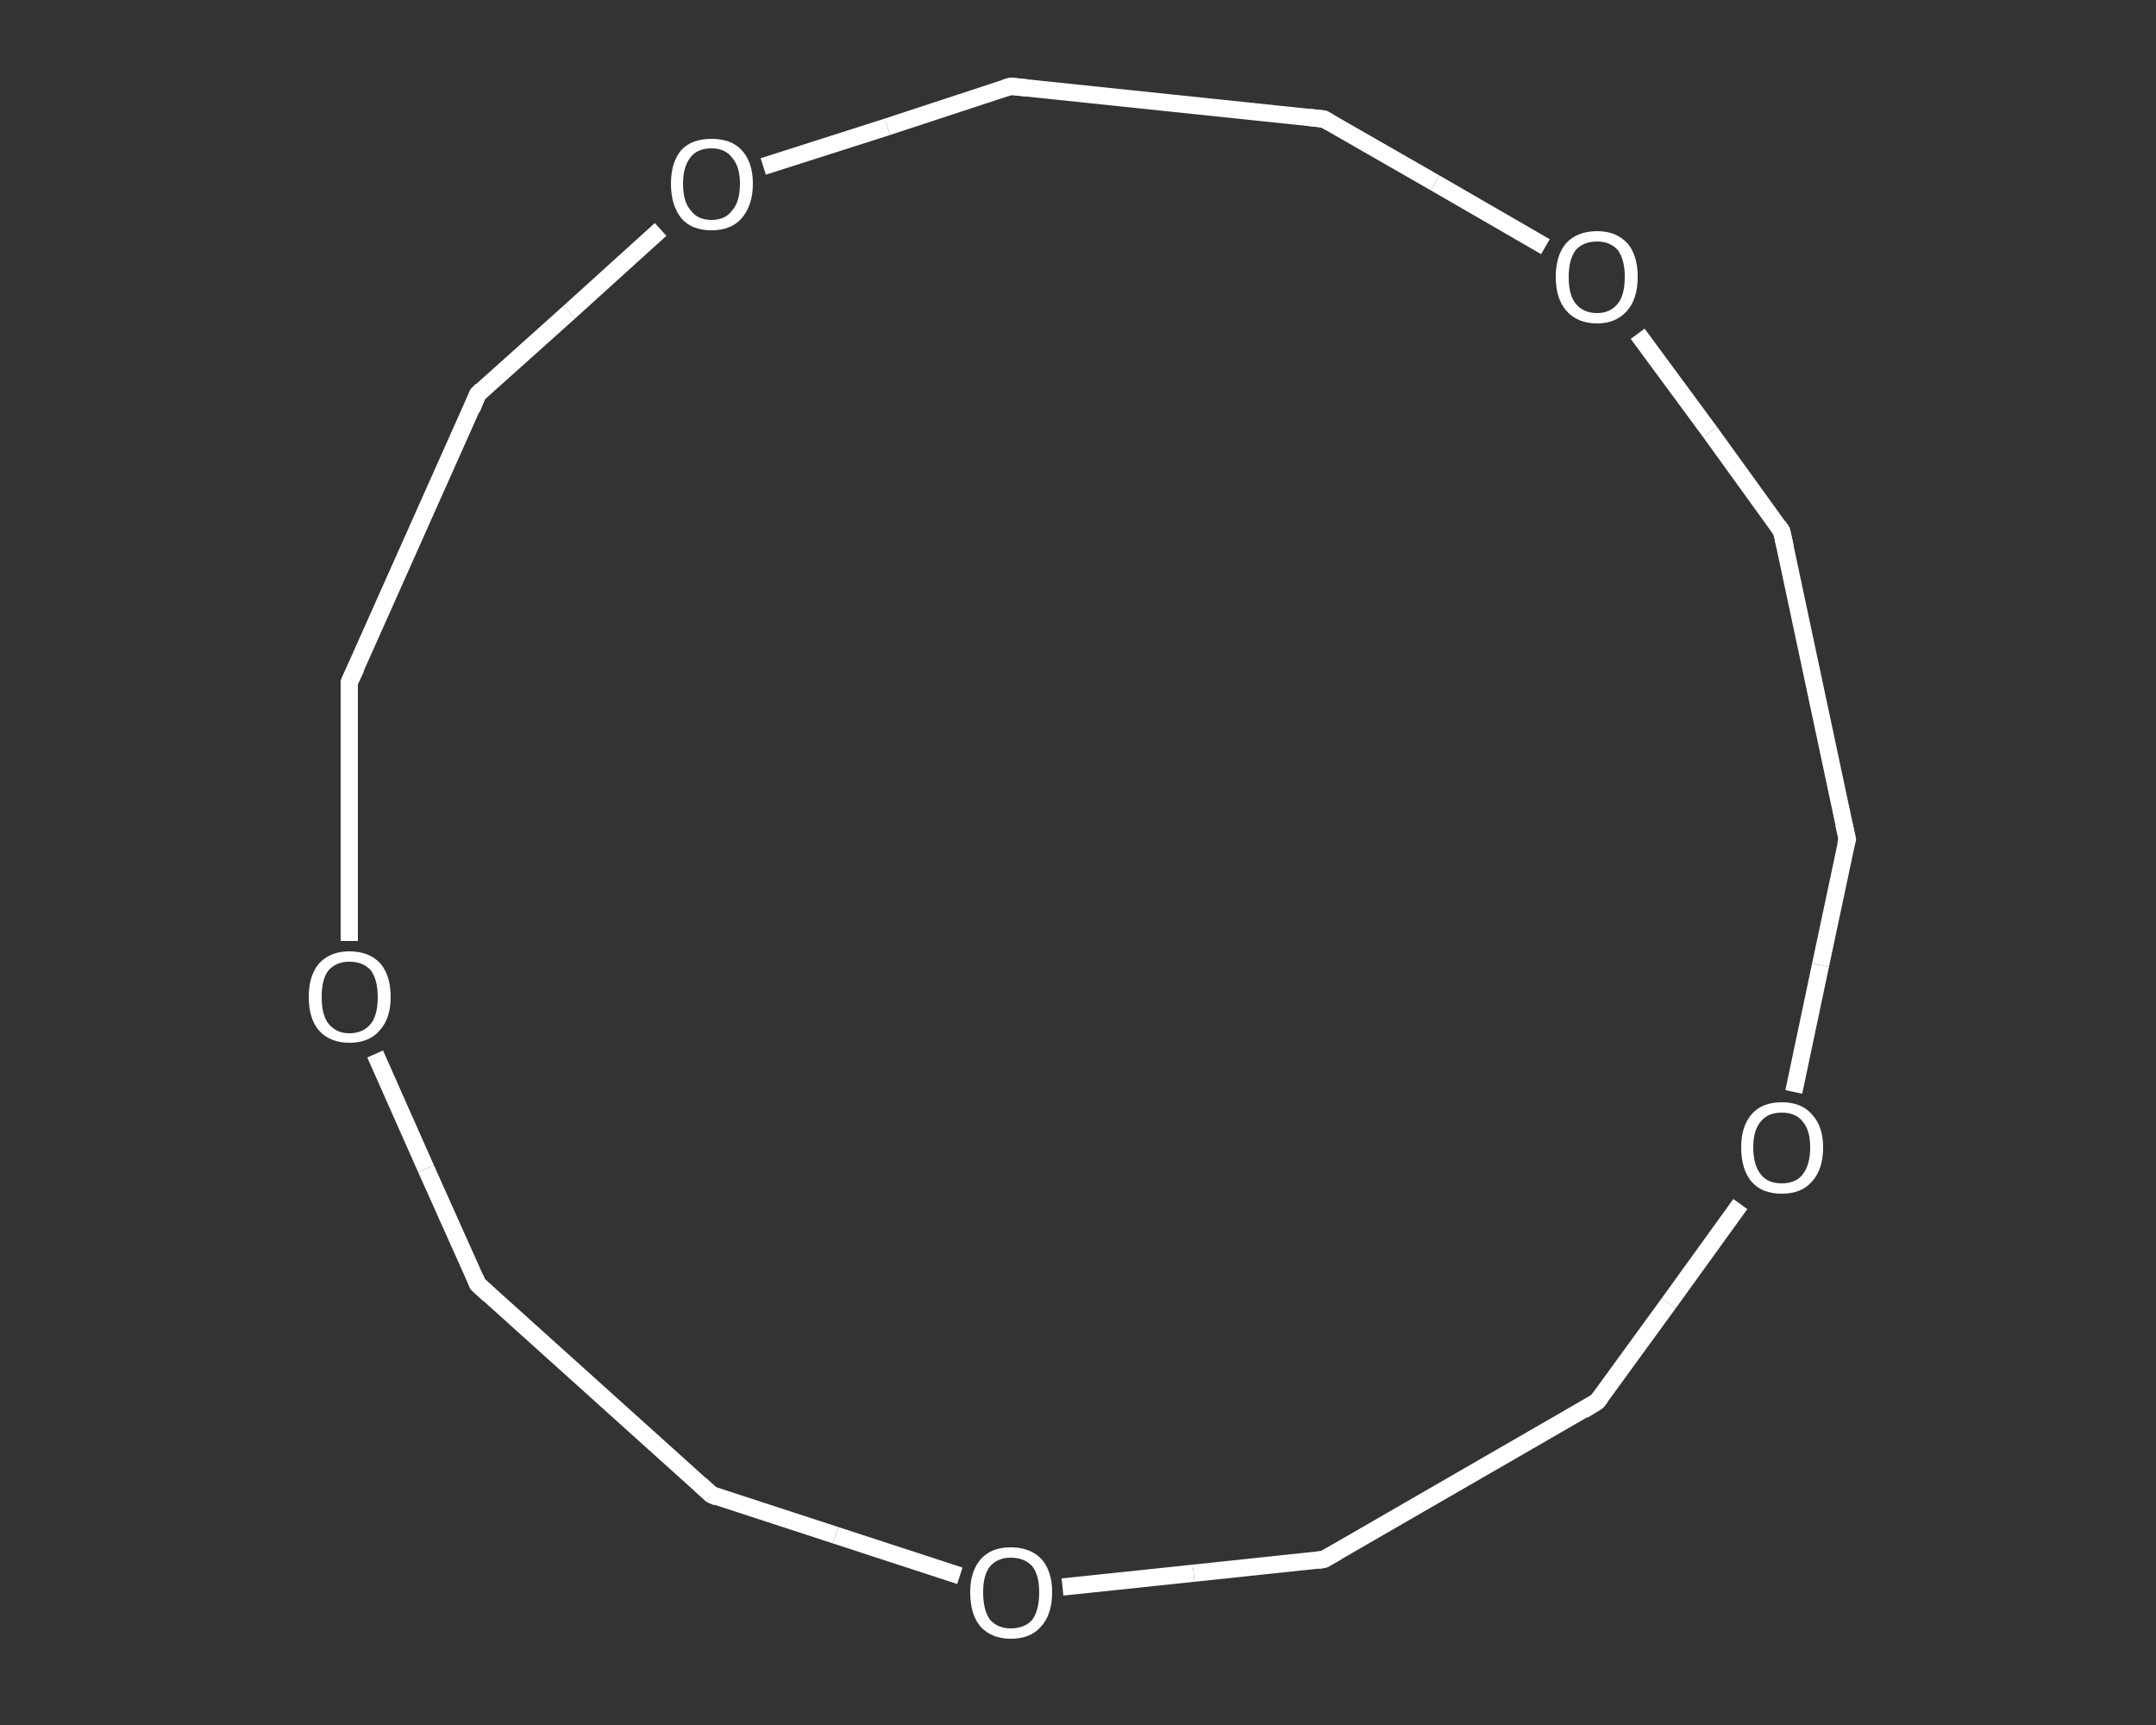 <?xml version='1.0' encoding='iso-8859-1'?>
<svg version='1.1' baseProfile='full'
              xmlns='http://www.w3.org/2000/svg'
                      xmlns:rdkit='http://www.rdkit.org/xml'
                      xmlns:xlink='http://www.w3.org/1999/xlink'
                  xml:space='preserve'
width='250px' height='200px' viewBox='0 0 250 200'>
<rect x="0" y="0" width="250" height="200" fill="#333333" stroke="none"/>
<!-- END OF HEADER -->
<rect style='opacity:1.0;fill:transparent;stroke:none' width='250.0' height='200.0' x='0.0' y='0.0'> </rect>
<path class='bond-0 atom-0 atom-1' d='M 214.2,97.3 L 206.6,61.6' style='fill:none;fill-rule:evenodd;stroke:#FFFFFF;stroke-width:2.0px;stroke-linecap:butt;stroke-linejoin:miter;stroke-opacity:1' />
<path class='bond-1 atom-1 atom-2' d='M 206.6,61.6 L 198.3,50.1' style='fill:none;fill-rule:evenodd;stroke:#FFFFFF;stroke-width:2.0px;stroke-linecap:butt;stroke-linejoin:miter;stroke-opacity:1' />
<path class='bond-1 atom-1 atom-2' d='M 198.3,50.1 L 189.9,38.7' style='fill:none;fill-rule:evenodd;stroke:#FFFFFF;stroke-width:2.0px;stroke-linecap:butt;stroke-linejoin:miter;stroke-opacity:1' />
<path class='bond-2 atom-2 atom-3' d='M 179.2,28.6 L 166.4,21.2' style='fill:none;fill-rule:evenodd;stroke:#FFFFFF;stroke-width:2.0px;stroke-linecap:butt;stroke-linejoin:miter;stroke-opacity:1' />
<path class='bond-2 atom-2 atom-3' d='M 166.4,21.2 L 153.5,13.8' style='fill:none;fill-rule:evenodd;stroke:#FFFFFF;stroke-width:2.0px;stroke-linecap:butt;stroke-linejoin:miter;stroke-opacity:1' />
<path class='bond-3 atom-3 atom-4' d='M 153.5,13.8 L 117.2,10.0' style='fill:none;fill-rule:evenodd;stroke:#FFFFFF;stroke-width:2.0px;stroke-linecap:butt;stroke-linejoin:miter;stroke-opacity:1' />
<path class='bond-4 atom-4 atom-5' d='M 117.2,10.0 L 102.9,14.7' style='fill:none;fill-rule:evenodd;stroke:#FFFFFF;stroke-width:2.0px;stroke-linecap:butt;stroke-linejoin:miter;stroke-opacity:1' />
<path class='bond-4 atom-4 atom-5' d='M 102.9,14.7 L 88.5,19.3' style='fill:none;fill-rule:evenodd;stroke:#FFFFFF;stroke-width:2.0px;stroke-linecap:butt;stroke-linejoin:miter;stroke-opacity:1' />
<path class='bond-5 atom-5 atom-6' d='M 76.6,26.6 L 66.0,36.2' style='fill:none;fill-rule:evenodd;stroke:#FFFFFF;stroke-width:2.0px;stroke-linecap:butt;stroke-linejoin:miter;stroke-opacity:1' />
<path class='bond-5 atom-5 atom-6' d='M 66.0,36.2 L 55.4,45.7' style='fill:none;fill-rule:evenodd;stroke:#FFFFFF;stroke-width:2.0px;stroke-linecap:butt;stroke-linejoin:miter;stroke-opacity:1' />
<path class='bond-6 atom-6 atom-7' d='M 55.4,45.7 L 40.5,79.1' style='fill:none;fill-rule:evenodd;stroke:#FFFFFF;stroke-width:2.0px;stroke-linecap:butt;stroke-linejoin:miter;stroke-opacity:1' />
<path class='bond-7 atom-7 atom-8' d='M 40.5,79.1 L 40.5,94.1' style='fill:none;fill-rule:evenodd;stroke:#FFFFFF;stroke-width:2.0px;stroke-linecap:butt;stroke-linejoin:miter;stroke-opacity:1' />
<path class='bond-7 atom-7 atom-8' d='M 40.5,94.1 L 40.5,109.1' style='fill:none;fill-rule:evenodd;stroke:#FFFFFF;stroke-width:2.0px;stroke-linecap:butt;stroke-linejoin:miter;stroke-opacity:1' />
<path class='bond-8 atom-8 atom-9' d='M 43.5,122.2 L 49.4,135.5' style='fill:none;fill-rule:evenodd;stroke:#FFFFFF;stroke-width:2.0px;stroke-linecap:butt;stroke-linejoin:miter;stroke-opacity:1' />
<path class='bond-8 atom-8 atom-9' d='M 49.4,135.5 L 55.4,148.9' style='fill:none;fill-rule:evenodd;stroke:#FFFFFF;stroke-width:2.0px;stroke-linecap:butt;stroke-linejoin:miter;stroke-opacity:1' />
<path class='bond-9 atom-9 atom-10' d='M 55.4,148.9 L 82.5,173.3' style='fill:none;fill-rule:evenodd;stroke:#FFFFFF;stroke-width:2.0px;stroke-linecap:butt;stroke-linejoin:miter;stroke-opacity:1' />
<path class='bond-10 atom-10 atom-11' d='M 82.5,173.3 L 96.9,178.0' style='fill:none;fill-rule:evenodd;stroke:#FFFFFF;stroke-width:2.0px;stroke-linecap:butt;stroke-linejoin:miter;stroke-opacity:1' />
<path class='bond-10 atom-10 atom-11' d='M 96.9,178.0 L 111.3,182.7' style='fill:none;fill-rule:evenodd;stroke:#FFFFFF;stroke-width:2.0px;stroke-linecap:butt;stroke-linejoin:miter;stroke-opacity:1' />
<path class='bond-11 atom-11 atom-12' d='M 123.2,184.0 L 138.4,182.4' style='fill:none;fill-rule:evenodd;stroke:#FFFFFF;stroke-width:2.0px;stroke-linecap:butt;stroke-linejoin:miter;stroke-opacity:1' />
<path class='bond-11 atom-11 atom-12' d='M 138.4,182.4 L 153.5,180.8' style='fill:none;fill-rule:evenodd;stroke:#FFFFFF;stroke-width:2.0px;stroke-linecap:butt;stroke-linejoin:miter;stroke-opacity:1' />
<path class='bond-12 atom-12 atom-13' d='M 153.5,180.8 L 185.2,162.5' style='fill:none;fill-rule:evenodd;stroke:#FFFFFF;stroke-width:2.0px;stroke-linecap:butt;stroke-linejoin:miter;stroke-opacity:1' />
<path class='bond-13 atom-13 atom-14' d='M 185.2,162.5 L 193.5,151.1' style='fill:none;fill-rule:evenodd;stroke:#FFFFFF;stroke-width:2.0px;stroke-linecap:butt;stroke-linejoin:miter;stroke-opacity:1' />
<path class='bond-13 atom-13 atom-14' d='M 193.5,151.1 L 201.8,139.6' style='fill:none;fill-rule:evenodd;stroke:#FFFFFF;stroke-width:2.0px;stroke-linecap:butt;stroke-linejoin:miter;stroke-opacity:1' />
<path class='bond-14 atom-14 atom-0' d='M 208.0,126.6 L 211.1,111.9' style='fill:none;fill-rule:evenodd;stroke:#FFFFFF;stroke-width:2.0px;stroke-linecap:butt;stroke-linejoin:miter;stroke-opacity:1' />
<path class='bond-14 atom-14 atom-0' d='M 211.1,111.9 L 214.2,97.3' style='fill:none;fill-rule:evenodd;stroke:#FFFFFF;stroke-width:2.0px;stroke-linecap:butt;stroke-linejoin:miter;stroke-opacity:1' />
<path d='M 213.8,95.5 L 214.2,97.3 L 214.0,98.0' style='fill:none;stroke:#FFFFFF;stroke-width:2.0px;stroke-linecap:butt;stroke-linejoin:miter;stroke-opacity:1;' />
<path d='M 207.0,63.4 L 206.6,61.6 L 206.2,61.0' style='fill:none;stroke:#FFFFFF;stroke-width:2.0px;stroke-linecap:butt;stroke-linejoin:miter;stroke-opacity:1;' />
<path d='M 154.2,14.2 L 153.5,13.8 L 151.7,13.6' style='fill:none;stroke:#FFFFFF;stroke-width:2.0px;stroke-linecap:butt;stroke-linejoin:miter;stroke-opacity:1;' />
<path d='M 119.1,10.2 L 117.2,10.0 L 116.5,10.2' style='fill:none;stroke:#FFFFFF;stroke-width:2.0px;stroke-linecap:butt;stroke-linejoin:miter;stroke-opacity:1;' />
<path d='M 55.9,45.2 L 55.4,45.7 L 54.7,47.4' style='fill:none;stroke:#FFFFFF;stroke-width:2.0px;stroke-linecap:butt;stroke-linejoin:miter;stroke-opacity:1;' />
<path d='M 41.3,77.4 L 40.5,79.1 L 40.5,79.8' style='fill:none;stroke:#FFFFFF;stroke-width:2.0px;stroke-linecap:butt;stroke-linejoin:miter;stroke-opacity:1;' />
<path d='M 55.1,148.2 L 55.4,148.9 L 56.7,150.1' style='fill:none;stroke:#FFFFFF;stroke-width:2.0px;stroke-linecap:butt;stroke-linejoin:miter;stroke-opacity:1;' />
<path d='M 81.2,172.1 L 82.5,173.3 L 83.2,173.6' style='fill:none;stroke:#FFFFFF;stroke-width:2.0px;stroke-linecap:butt;stroke-linejoin:miter;stroke-opacity:1;' />
<path d='M 152.8,180.9 L 153.5,180.8 L 155.1,179.9' style='fill:none;stroke:#FFFFFF;stroke-width:2.0px;stroke-linecap:butt;stroke-linejoin:miter;stroke-opacity:1;' />
<path d='M 183.6,163.5 L 185.2,162.5 L 185.6,162.0' style='fill:none;stroke:#FFFFFF;stroke-width:2.0px;stroke-linecap:butt;stroke-linejoin:miter;stroke-opacity:1;' />
<path class='atom-2' d='M 180.4 32.1
Q 180.4 29.6, 181.6 28.2
Q 182.9 26.8, 185.2 26.8
Q 187.4 26.8, 188.7 28.2
Q 189.9 29.6, 189.9 32.1
Q 189.9 34.6, 188.7 36.0
Q 187.4 37.5, 185.2 37.5
Q 182.9 37.5, 181.6 36.0
Q 180.4 34.6, 180.4 32.1
M 185.2 36.3
Q 186.7 36.3, 187.6 35.2
Q 188.4 34.2, 188.4 32.1
Q 188.4 30.1, 187.6 29.0
Q 186.7 28.0, 185.2 28.0
Q 183.6 28.0, 182.7 29.0
Q 181.9 30.1, 181.9 32.1
Q 181.9 34.2, 182.7 35.2
Q 183.6 36.3, 185.2 36.3
' fill='#FFFFFF'/>
<path class='atom-5' d='M 77.8 21.3
Q 77.8 18.8, 79.0 17.4
Q 80.2 16.1, 82.5 16.1
Q 84.8 16.1, 86.0 17.4
Q 87.3 18.8, 87.3 21.3
Q 87.3 23.8, 86.0 25.3
Q 84.8 26.7, 82.5 26.7
Q 80.2 26.7, 79.0 25.3
Q 77.8 23.8, 77.8 21.3
M 82.5 25.5
Q 84.1 25.5, 84.9 24.4
Q 85.8 23.4, 85.8 21.3
Q 85.8 19.3, 84.9 18.3
Q 84.1 17.2, 82.5 17.2
Q 80.9 17.2, 80.1 18.2
Q 79.2 19.3, 79.2 21.3
Q 79.2 23.4, 80.1 24.4
Q 80.9 25.5, 82.5 25.5
' fill='#FFFFFF'/>
<path class='atom-8' d='M 35.8 115.6
Q 35.8 113.1, 37.0 111.7
Q 38.3 110.3, 40.5 110.3
Q 42.8 110.3, 44.1 111.7
Q 45.3 113.1, 45.3 115.6
Q 45.3 118.1, 44.0 119.5
Q 42.8 120.9, 40.5 120.9
Q 38.3 120.9, 37.0 119.5
Q 35.8 118.1, 35.8 115.6
M 40.5 119.8
Q 42.1 119.8, 43.0 118.7
Q 43.8 117.7, 43.8 115.6
Q 43.8 113.6, 43.0 112.5
Q 42.1 111.5, 40.5 111.5
Q 39.0 111.5, 38.1 112.5
Q 37.3 113.5, 37.3 115.6
Q 37.3 117.7, 38.1 118.7
Q 39.0 119.8, 40.5 119.8
' fill='#FFFFFF'/>
<path class='atom-11' d='M 112.5 184.6
Q 112.5 182.2, 113.7 180.8
Q 114.9 179.4, 117.2 179.4
Q 119.5 179.4, 120.8 180.8
Q 122.0 182.2, 122.0 184.6
Q 122.0 187.2, 120.7 188.6
Q 119.5 190.0, 117.2 190.0
Q 115.0 190.0, 113.7 188.6
Q 112.5 187.2, 112.5 184.6
M 117.2 188.8
Q 118.8 188.8, 119.7 187.8
Q 120.5 186.7, 120.5 184.6
Q 120.5 182.6, 119.7 181.6
Q 118.8 180.6, 117.2 180.6
Q 115.7 180.6, 114.8 181.6
Q 114.0 182.6, 114.0 184.6
Q 114.0 186.7, 114.8 187.8
Q 115.7 188.8, 117.2 188.8
' fill='#FFFFFF'/>
<path class='atom-14' d='M 201.9 133.0
Q 201.9 130.6, 203.1 129.2
Q 204.3 127.8, 206.6 127.8
Q 208.9 127.8, 210.1 129.2
Q 211.4 130.6, 211.4 133.0
Q 211.4 135.6, 210.1 137.0
Q 208.9 138.4, 206.6 138.4
Q 204.3 138.4, 203.1 137.0
Q 201.9 135.6, 201.9 133.0
M 206.6 137.2
Q 208.2 137.2, 209.0 136.2
Q 209.9 135.1, 209.9 133.0
Q 209.9 131.0, 209.0 130.0
Q 208.2 129.0, 206.6 129.0
Q 205.0 129.0, 204.2 130.0
Q 203.3 131.0, 203.3 133.0
Q 203.3 135.1, 204.2 136.2
Q 205.0 137.2, 206.6 137.2
' fill='#FFFFFF'/>
</svg>
